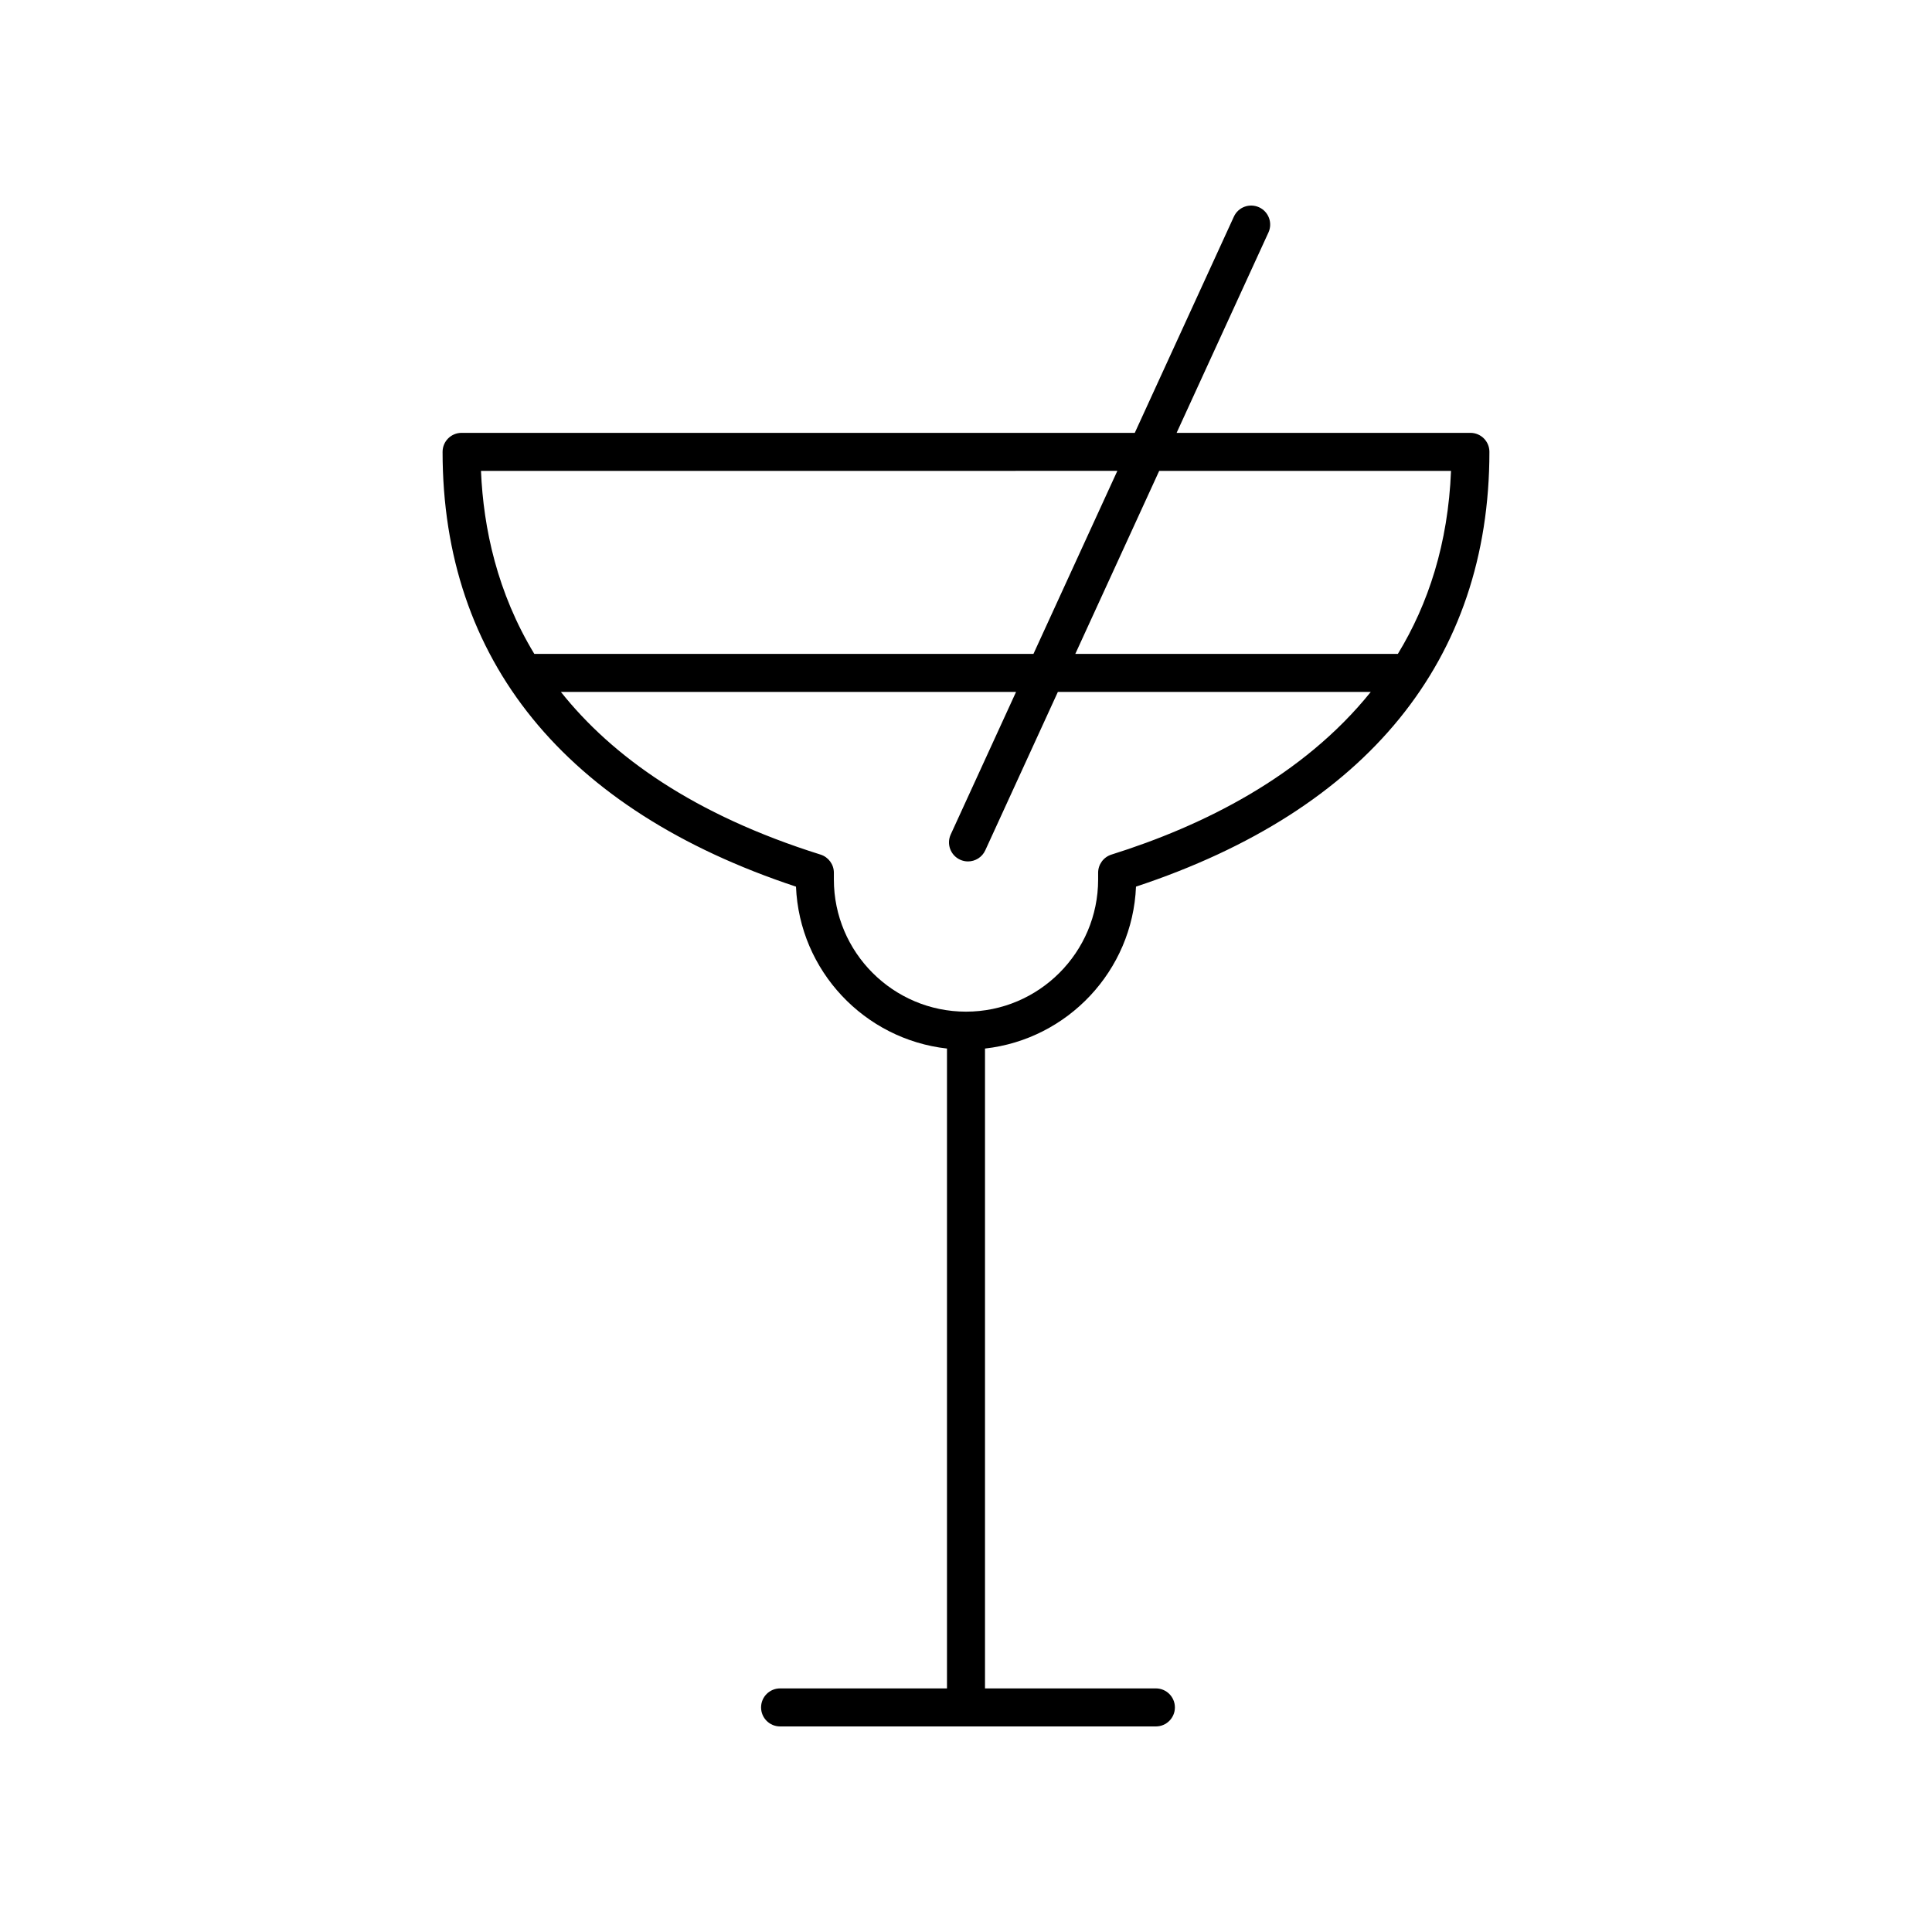 <?xml version="1.0" encoding="UTF-8"?>
<!-- The Best Svg Icon site in the world: iconSvg.co, Visit us! https://iconsvg.co -->
<svg fill="#000000" width="800px" height="800px" version="1.1" viewBox="144 144 512 512" xmlns="http://www.w3.org/2000/svg">
 <path d="m533.67 258.71h-77.855l24.336-53.098c1.16-2.527 0.051-5.519-2.481-6.68-2.543-1.152-5.523-0.051-6.68 2.481l-26.262 57.297h-178.4c-2.785 0-5.039 2.254-5.039 5.039 0 55.137 32.363 94.918 93.656 115.22 0.922 22.305 18.129 40.457 40.016 42.906v169.57h-44.23c-2.785 0-5.039 2.254-5.039 5.039s2.254 5.039 5.039 5.039h99.59c2.785 0 5.039-2.254 5.039-5.039s-2.254-5.039-5.039-5.039h-45.285v-169.57c21.887-2.449 39.094-20.602 40.016-42.91 61.293-20.301 93.656-60.078 93.656-115.22 0-2.781-2.25-5.035-5.035-5.035zm-93.562 10.074-22.23 48.5-132.28 0.004c-9.809-16.191-13.492-33.219-14.133-48.5zm-1.562 101.69c-2.102 0.66-3.531 2.609-3.531 4.809v1.801c0 19.305-15.711 35.016-35.016 35.016s-35.016-15.711-35.016-35.016v-1.801c0-2.199-1.434-4.148-3.531-4.809-33.602-10.543-55.207-26.016-68.816-43.113h120.63l-17.316 37.785c-1.16 2.527-0.051 5.519 2.481 6.68 0.68 0.312 1.391 0.461 2.09 0.461 1.91 0 3.738-1.086 4.586-2.938l19.242-41.988h82.922c-18.059 22.477-44.707 35.578-68.723 43.113zm75.902-53.188h-85.48l22.23-48.5h77.336c-0.777 19.297-6.027 35.27-14.086 48.5z"/>
</svg>